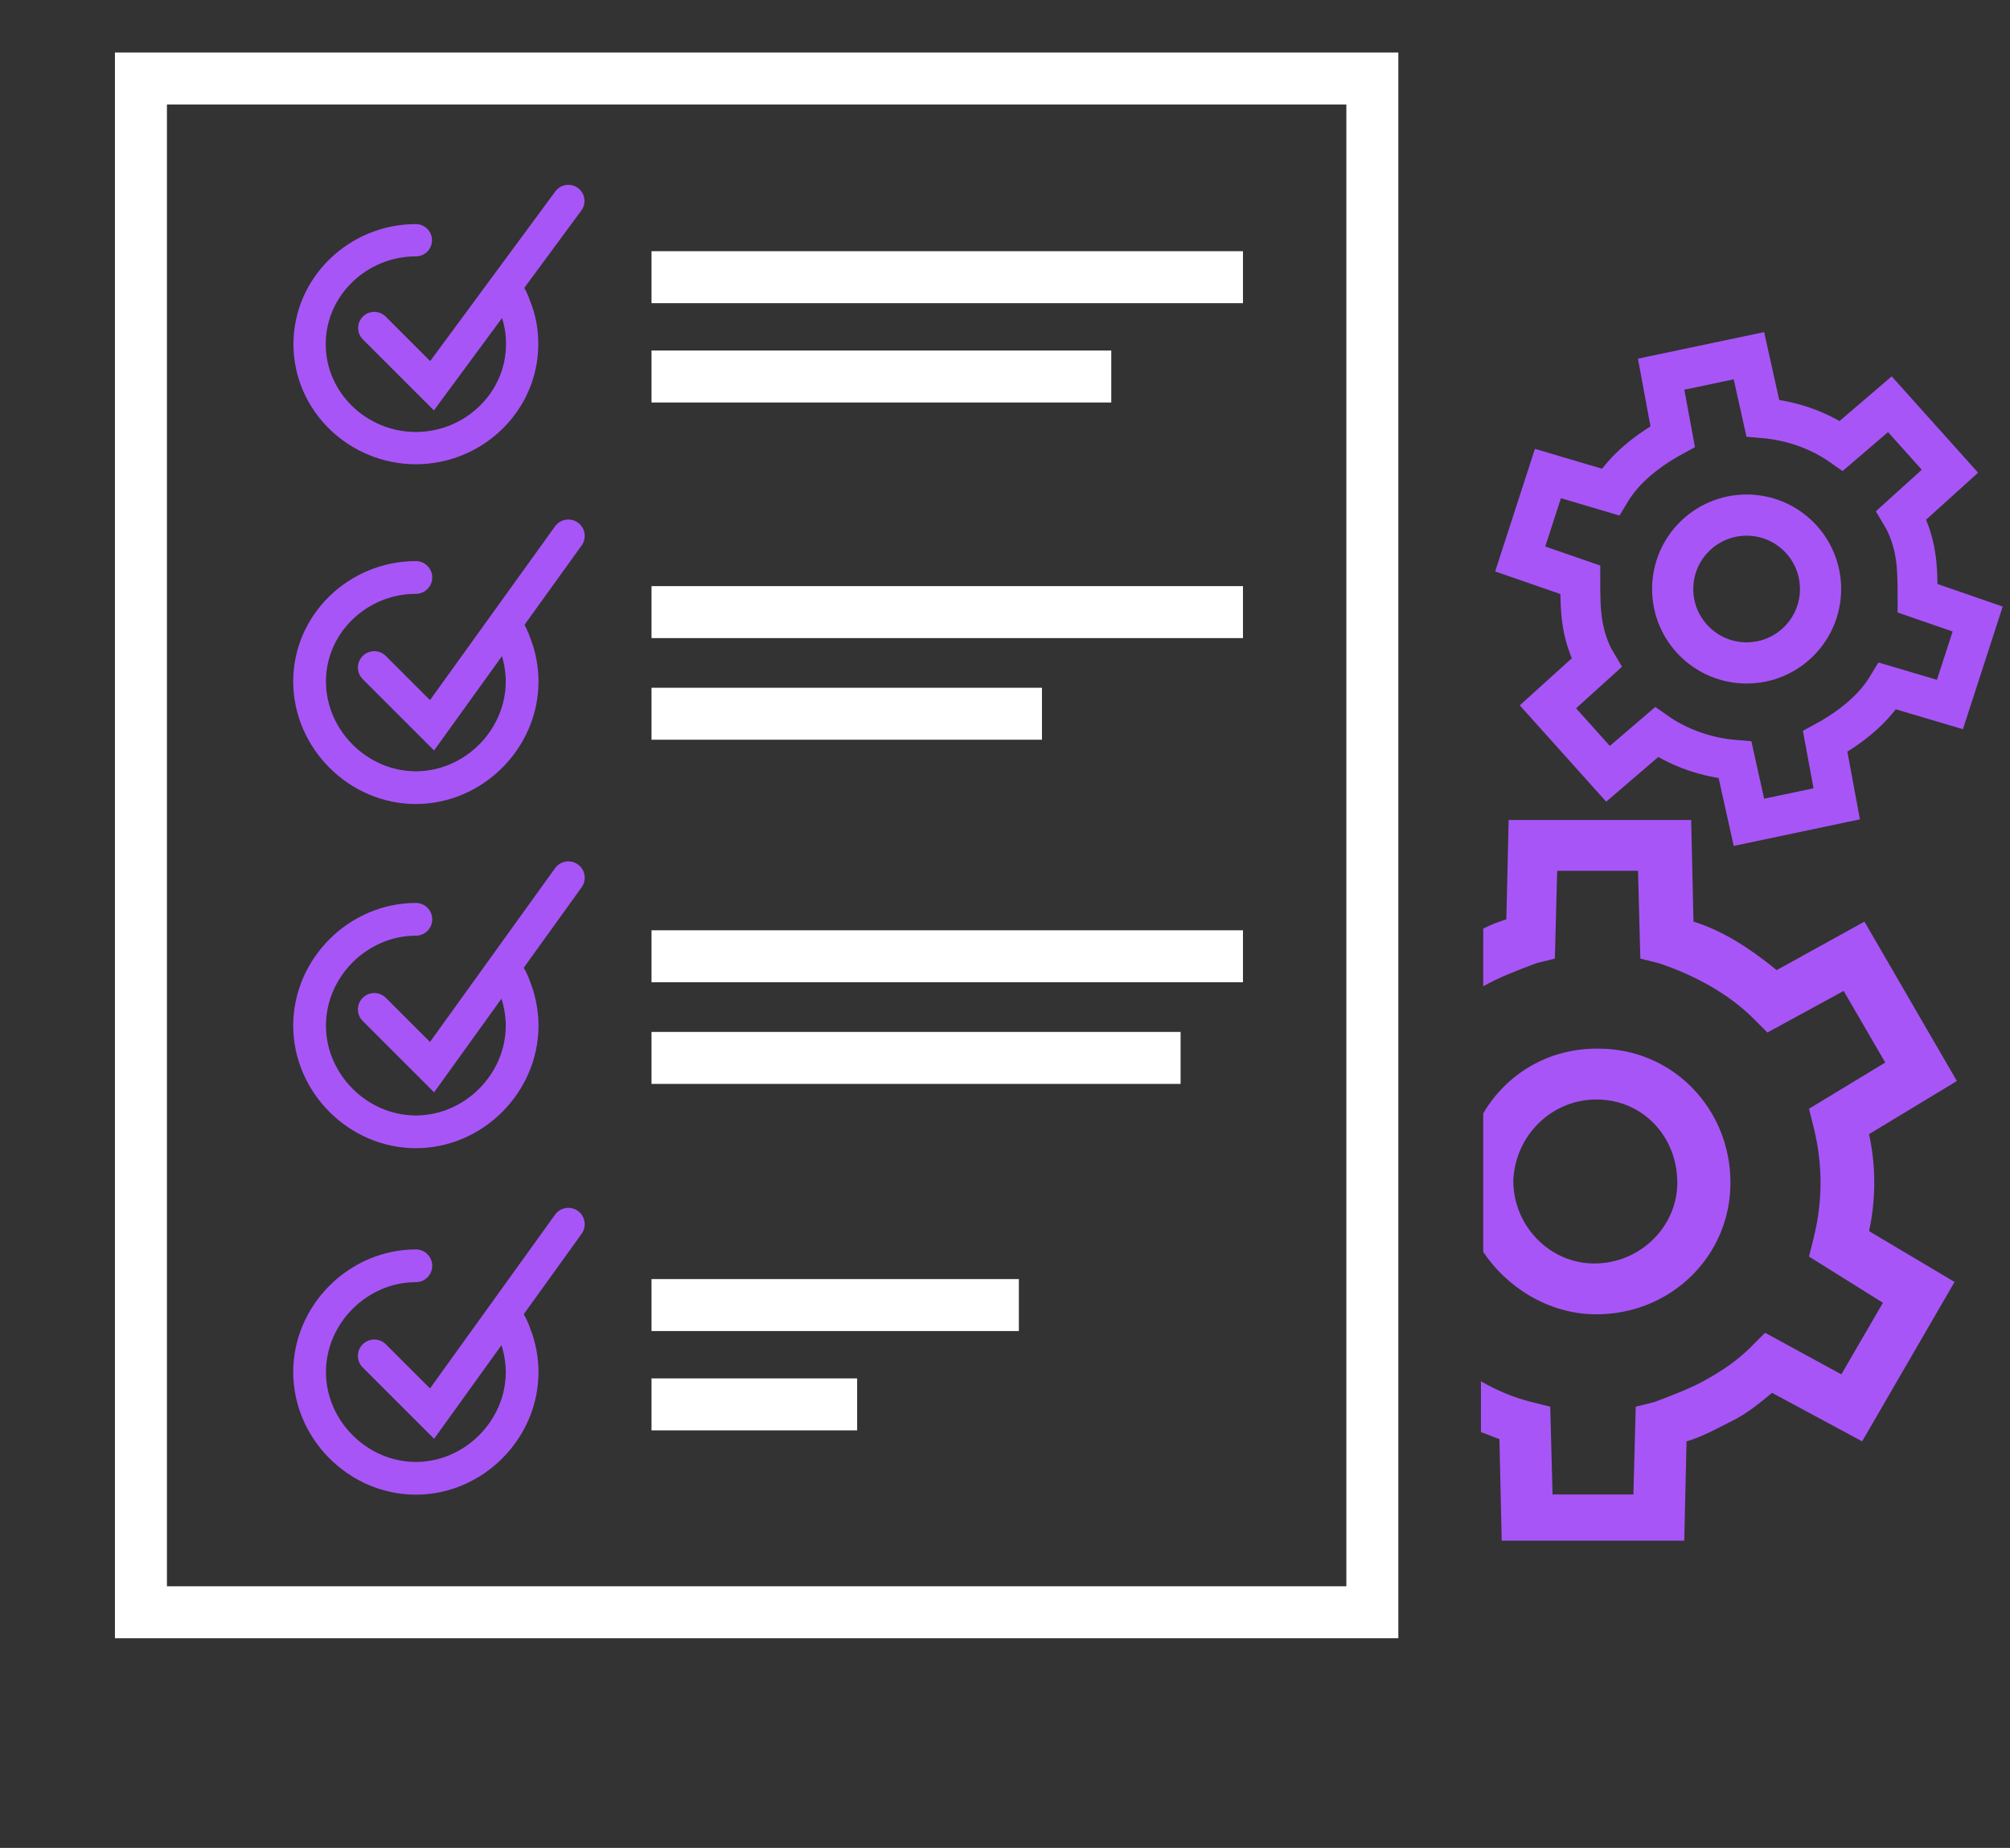 <?xml version="1.0" encoding="utf-8"?>
<!-- Generator: Adobe Illustrator 26.3.1, SVG Export Plug-In . SVG Version: 6.00 Build 0)  -->
<svg version="1.1" id="Layer_1" xmlns="http://www.w3.org/2000/svg" xmlns:xlink="http://www.w3.org/1999/xlink" x="0px" y="0px"
	 viewBox="0 0 87 80" style="enable-background:new 0 0 87 80;" xml:space="preserve">
<rect x="0" y="0" width="87" height="80" fill="#333333" stroke="none"/>
<style type="text/css">
	.st0{fill:#a855f7;}
	.st1{fill:none;stroke:#a855f7;stroke-width:1.729;stroke-miterlimit:10;}
	.st2{fill:none;stroke:#a855f7;stroke-width:1.783;stroke-miterlimit:10;}
	.st3{fill:none;stroke:#ffffff;stroke-width:2.25;stroke-miterlimit:10;}
	.st4{fill:none;stroke:#a855f7;stroke-width:1.397;stroke-linecap:round;stroke-miterlimit:10;}
	.st5{fill:none;stroke:#a855f7;stroke-width:1.417;stroke-linecap:round;stroke-miterlimit:10;}
	.st6{fill:none;stroke:#ffffff;stroke-width:1.239;stroke-miterlimit:10;}
	.st7{fill:none;stroke:#ffffff;stroke-width:1.012;stroke-miterlimit:10;}
	.st8{fill:none;stroke:#ffffff;stroke-width:1.47;stroke-miterlimit:10;}
</style>
<g>
	<path class="st0" d="M80.9,49.1l3.8-2.3l-4-6.9L76.9,42c-1.1-0.9-2.3-1.7-3.6-2.1l-0.1-4.4l-7.9,0l-0.1,4.3c-0.3,0.1-0.6,0.2-1,0.4
		v2.5c0,0,0,0,0,0c0.7-0.4,1.5-0.7,2.3-1l0.8-0.2l0.1-3.8l3.5,0l0.1,3.8l0.8,0.2c1.5,0.5,3,1.3,4.1,2.4l0.6,0.6l3.3-1.8l1.8,3.1
		l-3.3,2l0.2,0.8c0.4,1.6,0.4,3.2,0,4.8l-0.2,0.8l3.2,2l-1.8,3.1l-3.3-1.8l-0.6,0.6c-0.6,0.6-1.2,1-1.9,1.4c-0.7,0.4-1.5,0.7-2.3,1
		l-0.8,0.2l-0.1,3.8l-3.5,0l-0.1-3.8l-0.8-0.2c-0.8-0.2-1.5-0.5-2.2-0.9V62c0.3,0.1,0.5,0.2,0.8,0.3l0.1,4.4l7.9,0l0.1-4.3
		c0.7-0.2,1.4-0.6,2-0.9c0.6-0.3,1.1-0.7,1.7-1.2l3.9,2.1l4-6.9l-3.7-2.2C81.2,51.9,81.2,50.5,80.9,49.1z"/>
	<path class="st0" d="M69.1,56.9C69.1,56.9,69.1,56.9,69.1,56.9c3.2,0,5.8-2.5,5.8-5.7c0-3.2-2.5-5.8-5.7-5.8h0c0,0,0,0-0.1,0
		c-2.1,0-3.9,1.1-4.9,2.8v6C65.2,55.7,67,56.9,69.1,56.9z M69.1,47.6C69.2,47.6,69.2,47.6,69.1,47.6c2,0,3.5,1.6,3.5,3.6
		c0,1.9-1.6,3.5-3.6,3.5c-1.9,0-3.5-1.6-3.5-3.6C65.6,49.1,67.2,47.6,69.1,47.6z"/>
</g>
<g>
	<path class="st1" d="M82.9,24c-0.1-0.6-0.3-1.2-0.6-1.7l2.1-1.9l-2.6-2.9l-2.1,1.8c-1-0.7-2.2-1.1-3.4-1.2l-0.6-2.7l-3.8,0.8
		l0.5,2.7c-1.1,0.6-2.1,1.4-2.7,2.4l-2.7-0.8l-1.2,3.7l2.6,0.9c0,0.6,0,1.3,0.1,1.9c0.1,0.6,0.3,1.2,0.6,1.7l-2.1,1.9l2.6,2.9
		l2.1-1.8c1,0.7,2.2,1.1,3.4,1.2l0.6,2.7l3.8-0.8l-0.5-2.7c1.1-0.6,2.1-1.4,2.7-2.4l2.7,0.8l1.2-3.7L83,25.9
		C83,25.3,83,24.6,82.9,24z"/>
	<circle class="st2" cx="75.6" cy="25.5" r="3.2"/>
</g>
<rect x="6.1" y="3.4" class="st3" width="53.3" height="66.4"/>
<line class="st3" x1="28.2" y1="12" x2="53.8" y2="12"/>
<line class="st3" x1="28.2" y1="16.3" x2="48.1" y2="16.3"/>
<line class="st3" x1="28.2" y1="26.5" x2="53.8" y2="26.5"/>
<line class="st3" x1="28.2" y1="30.9" x2="45.1" y2="30.9"/>
<line class="st3" x1="28.2" y1="41.4" x2="53.8" y2="41.4"/>
<line class="st3" x1="28.2" y1="45.8" x2="51.1" y2="45.8"/>
<g>
	<path class="st4" d="M21.9,12.5c0.2,0.3,0.3,0.5,0.4,0.8c0.2,0.5,0.3,1,0.3,1.6c0,2.5-2.1,4.5-4.6,4.5s-4.6-2-4.6-4.5
		s2.1-4.5,4.6-4.5"/>
	<g>
		<polyline class="st4" points="16.2,14.2 18.7,16.7 24.6,8.7 		"/>
	</g>
</g>
<g>
	<path class="st5" d="M21.9,27.1c0.2,0.3,0.3,0.5,0.4,0.8c0.2,0.5,0.3,1.1,0.3,1.6c0,2.5-2.1,4.6-4.6,4.6s-4.6-2.1-4.6-4.6
		S15.5,25,18,25"/>
	<polyline class="st5" points="16.2,28.9 18.7,31.4 24.6,23.2 	"/>
</g>
<g>
	<path class="st5" d="M21.9,42c0.2,0.3,0.3,0.5,0.4,0.8c0.2,0.5,0.3,1.1,0.3,1.6c0,2.5-2.1,4.6-4.6,4.6s-4.6-2.1-4.6-4.6
		s2.1-4.6,4.6-4.6"/>
	<polyline class="st5" points="16.2,43.7 18.7,46.2 24.6,38 	"/>
</g>
<line class="st3" x1="28.2" y1="56.5" x2="44.1" y2="56.5"/>
<line class="st3" x1="28.2" y1="60.8" x2="37.1" y2="60.8"/>
<g>
	<path class="st5" d="M21.9,57c0.2,0.3,0.3,0.5,0.4,0.8c0.2,0.5,0.3,1.1,0.3,1.6c0,2.5-2.1,4.6-4.6,4.6s-4.6-2.1-4.6-4.6
		s2.1-4.6,4.6-4.6"/>
	<polyline class="st5" points="16.2,58.7 18.7,61.2 24.6,53 	"/>
</g>
<path class="st6" d="M-145.9-47.7"/>
<circle class="st7" cx="-146" cy="-28.2" r="21.4"/>
<polygon class="st8" points="-140,-47.5 -151.7,-47.5 -151.5,-56.8 -140.2,-56.8 "/>
<path class="st6" d="M-128.4-40.4"/>
<path class="st6" d="M-104.9-5.5"/>
<polygon class="st8" points="-152.1,-8.9 -140.4,-8.9 -140.6,0.5 -151.9,0.5 "/>
<rect x="-180.2" y="-0.9" class="st3" width="15" height="3.8"/>
<polygon class="st8" points="-132.3,-13.3 -126.5,-23.4 -118.5,-18.6 -124.2,-8.8 "/>
<polygon class="st8" points="-159.7,-43.1 -165.6,-32.9 -173.6,-37.8 -167.9,-47.6 "/>
<polygon class="st8" points="-126.3,-32.6 -132.1,-42.7 -124,-47.2 -118.3,-37.4 "/>
<polygon class="st8" points="-165.8,-23.7 -159.9,-13.6 -168.1,-9.1 -173.8,-18.9 "/>
</svg>
